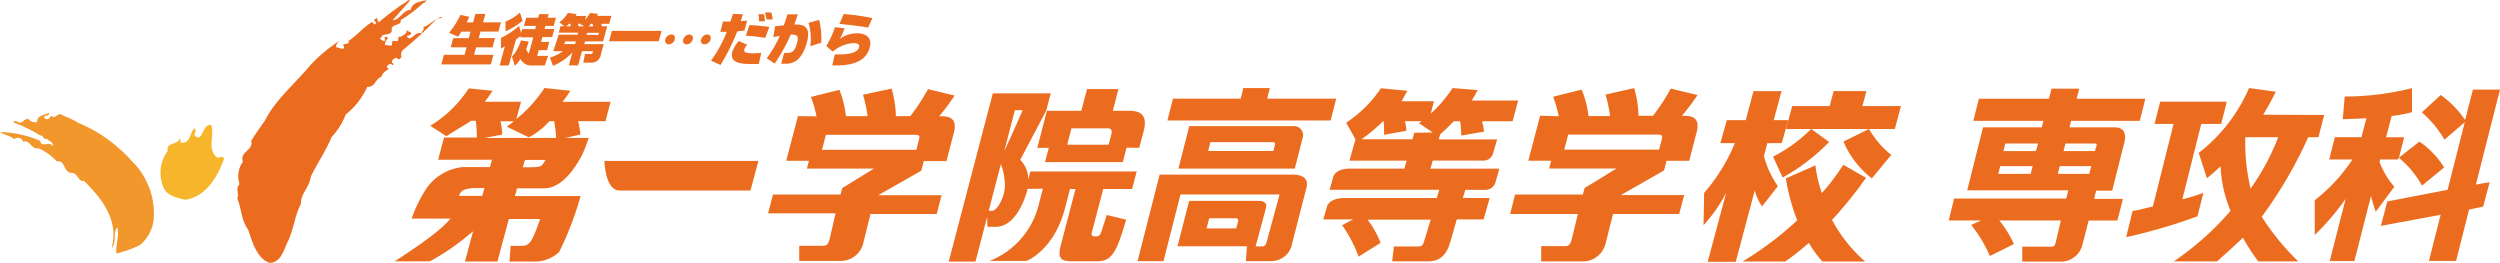 <svg xmlns="http://www.w3.org/2000/svg" width="211.403" height="22.225" viewBox="0 0 211.403 22.225">
  <g id="footer_externalnav_bnr02" transform="translate(-0.05)">
    <path id="パス_138" data-name="パス 138" d="M40.873,20.514c.548-1.069.6-2.248,1.141-3.252,0-.938.718-1.387.85-2.336.5-1.036,1.261-2.161,1.749-3.329a5.977,5.977,0,0,0,1.2-1.919,6.153,6.153,0,0,0,1.815-2.336c.691.049.653-.68,1.217-.855.044-.367.422-.461.642-.746-.055.071-.126,0-.2-.049,0-.2.2-.252.351-.3l.143.126.088-.11-.148-.121c-.033-.263.241-.384.433-.4l.044.1c.175.088.247-.082.329-.192a.548.548,0,0,1,.175-.614,29.437,29.437,0,0,0,2.879-2.671c.137.055.3.082.378-.093-.691.181-.949.669-1.6.877.17.258-.181.318-.121.548-.548-.291-.927.8-1.267.225.148-.11.351-.06.389-.263-.082-.126-.28-.115-.395-.269.044.329-.241.378-.439.548-.066,0-.159.049-.236,0l-.071.4-.461-.033-.044.384c-.186.082-.367-.071-.548,0-.1-.263.071-.406.208-.587-.038,0-.044-.093-.055-.159l-.247.082c0,.1.154.186.038.263s-.269-.049-.378-.143V3.164h.192c-.066,0-.071-.06-.082-.126.23-.219.971,0,.855-.631.121-.433.855-.214.762-.713A10.674,10.674,0,0,0,52.361.258c.17,0,.2-.181.324-.258-.466.137-1.272.159-1.376.834-.653,0-.916.866-1.535.877L51.265.033c-.241-.082-.356.225-.576.274A21.151,21.151,0,0,0,48.6,1.892L48.419,1.5c-.055.071-.148.11-.23.214.044.1.208.121.192.225-.214.345-.219-.186-.395-.044-.691.417-1.239,1.124-1.958,1.574.132.225-.071.175-.192.252-.1,0-.23,0-.247.082.071.06.055.159.1.258-.263.186-.466-.1-.685-.049-.044-.334.247-.548.488-.7a13.759,13.759,0,0,0-2.654,2.172c-1.283,1.563-3,2.983-3.839,4.678-.406.6-.79,1.1-1.184,1.755.236.79-1.009.91-.7,1.755a2.133,2.133,0,0,0-.28,1.908c-.378.329,0,.872-.2,1.184.395.976.313,1.782.916,2.649.362,1.009.718,2.424,1.81,2.813C40.325,22.225,40.566,21.139,40.873,20.514Z" transform="translate(-16.526)" fill="#ec6c1f"/>
    <path id="パス_139" data-name="パス 139" d="M9.986,27.106c-.45.329,0,1.217-.494,1.705.636-2.309-.834-4.184-2.341-5.654-.5.1-.5-.658-1.02-.68-.762,0-.5-1.1-1.294-.976a4.255,4.255,0,0,0-1.535-1.1c-.631.115-.707-.773-1.294-.548a.466.466,0,0,0-.757-.225c-.444-.378-.757-.291-1.2-.6a9.083,9.083,0,0,1,3.389.735c.148.658.8-.033,1.031.455.165-.334-.291-.422-.472-.631-.34.126-.252-.329-.548-.274A11.664,11.664,0,0,0,1.2,18.223c.049-.2.154-.11.313-.093.11.154.395.1.51-.038a.558.558,0,0,1,.433-.17.757.757,0,0,0,.724.263c0-.609.631-.548.96-.784l.066.055c0,.225-.334.126-.422.3,0,.186.28.23.428.121.027-.1.181-.143.1-.263.521.439.576-.406,1.1.033a6.953,6.953,0,0,1,1.261.6,12.415,12.415,0,0,1,4.464,3.17,6.215,6.215,0,0,1,1.9,5.089,3.29,3.29,0,0,1-1.163,2.084,10.051,10.051,0,0,1-1.98.707C9.8,28.658,10.145,27.83,9.986,27.106Z" transform="translate(0 -7.859)" fill="#f2972c"/>
    <path id="パス_140" data-name="パス 140" d="M26.526,20.768l-.071-.433c-.11.68-1.2.351-1.036,1.13a3.129,3.129,0,0,0-.389,3.01c.313.817,1.1.916,1.853,1.124,1.749-.225,2.742-1.941,3.29-3.433-.066-.428-.411,0-.658-.192-.768-.79-.11-1.886-.422-2.7-.806-.1-.685,1.585-1.4.883,0-.28.17-.373,0-.614C27.3,19.847,27.359,20.889,26.526,20.768Z" transform="translate(-11.187 -8.704)" fill="#f7b52c"/>
    <path id="パス_141" data-name="パス 141" d="M72.931,3.642l.214-.784H71.631l.2-.707h-.844l-.2.713h-.548c.082-.148.159-.313.23-.472l-.746-.159a7.265,7.265,0,0,1-.965,1.508l.757.329a4.983,4.983,0,0,0,.285-.422h.773l-.148.548H69.109l-.214.779h1.343l-.17.631H68.325l-.225.812h4.189l.225-.812H70.869l.175-.631h1.387l.214-.784H71.27l.148-.548Z" transform="translate(-30.734 -0.971)" fill="#ec6c1f"/>
    <path id="パス_142" data-name="パス 142" d="M79.448,2.62l-.225-.68A4.272,4.272,0,0,1,78,2.7v.823a5.681,5.681,0,0,0,1.448-.9Z" transform="translate(-35.205 -0.876)" fill="#ec6c1f"/>
    <path id="パス_143" data-name="パス 143" d="M81.109,5.223l.192-.691h-.7l.11-.411h.828l.186-.691h-.839l.088-.252h.7l.186-.691h-.7l.082-.307h-.8l-.082.307H79.348l-.192.691h1.02l-.071.269h-1.1l-.088.329-.175-.6A6.624,6.624,0,0,1,77.21,4.192v.9l.329-.181L77.1,6.518h.773l.609-2.193.395-.3-.033.115h1.1l-.378,1.376a1.366,1.366,0,0,1-.225-.384c.077-.186.148-.4.219-.636L78.9,4.406a3.5,3.5,0,0,1-.762,1.365l.247.784a4.124,4.124,0,0,0,.483-.581.982.982,0,0,0,.949.548h1.1l.28-.812h-.921l.132-.488Z" transform="translate(-34.799 -0.985)" fill="#ec6c1f"/>
    <path id="パス_144" data-name="パス 144" d="M89.351,4.4,89.7,3.13h-.439l-.071-.214h.68l.181-.669H88.836l.1-.17L88.254,2a4.119,4.119,0,0,1-.428.587l.093-.335h-.9l.115-.165L86.368,2a2.33,2.33,0,0,1-.724.784l.444.334h-.335l-.148.548h1.645l-.049.17H85.595L85.14,5.23h.817a3.9,3.9,0,0,1-1.1.548l.258.691a4.721,4.721,0,0,0,1.645-1.135l-.307,1.1h.784l.329-1.2h.921v.077c-.033.121-.066.154-.181.154h-.483l-.148.74h.7a.8.8,0,0,0,.79-.7l.241-.872H87.761l.066-.23ZM88.342,2.916h.121l.06.214h-.395ZM88,3.678h1l-.044.175h-1ZM86.231,3.13l.241-.214h.11l.027.214Zm.757,1.5h-.921l.077-.225h.91Zm.285-1.5-.049-.219h.258l-.055.044.356.17Z" transform="translate(-38.304 -0.903)" fill="#ec6c1f"/>
    <path id="パス_145" data-name="パス 145" d="M93.97,5.637h4.206l.241-.877H94.211Z" transform="translate(-42.418 -2.15)" fill="#ec6c1f"/>
    <path id="パス_146" data-name="パス 146" d="M103.146,5.32a.548.548,0,0,0-.515.422.3.3,0,0,0,.285.411.548.548,0,0,0,.51-.411C103.486,5.506,103.371,5.32,103.146,5.32Z" transform="translate(-46.319 -2.403)" fill="#ec6c1f"/>
    <path id="パス_147" data-name="パス 147" d="M108.664,5.31a.587.587,0,0,0-.515.422.291.291,0,0,0,.285.411.548.548,0,0,0,.51-.411C109.009,5.5,108.888,5.31,108.664,5.31Z" transform="translate(-48.81 -2.398)" fill="#ec6c1f"/>
    <path id="パス_148" data-name="パス 148" d="M105.907,5.32a.576.576,0,0,0-.51.417c-.06.236.06.417.285.417a.548.548,0,0,0,.515-.417.3.3,0,0,0-.291-.417Z" transform="translate(-47.572 -2.403)" fill="#ec6c1f"/>
    <path id="パス_149" data-name="パス 149" d="M117.548,2.783a3.718,3.718,0,0,0-.071-.6H117a2.8,2.8,0,0,1,.049.6Z" transform="translate(-52.819 -0.985)" fill="#ec6c1f"/>
    <path id="パス_150" data-name="パス 150" d="M118.664,2.512a4.853,4.853,0,0,0-.115-.592H118a4.519,4.519,0,0,1,.143.592Z" transform="translate(-53.271 -0.867)" fill="#ec6c1f"/>
    <path id="パス_151" data-name="パス 151" d="M112.519,3.555l.236-.844-.548.044.192-.581-.834-.033-.23.647h-.625l-.225.872h.548A11.154,11.154,0,0,1,109.7,6.094l.8.367a17.757,17.757,0,0,0,1.415-2.841Z" transform="translate(-49.522 -0.967)" fill="#ec6c1f"/>
    <path id="パス_152" data-name="パス 152" d="M113.966,7.032a1.234,1.234,0,0,1,.241-.389l-.7-.313a2.468,2.468,0,0,0-.548.888c-.208.773.3,1.058,1.552,1.053h.68l.208-.943a7.326,7.326,0,0,1-.8.038C114.136,7.339,113.895,7.3,113.966,7.032Z" transform="translate(-50.976 -2.859)" fill="#ec6c1f"/>
    <path id="パス_153" data-name="パス 153" d="M115.367,3.87l-.307.9a14.6,14.6,0,0,1,1.645.181l.345-.927C116.409,3.941,115.855,3.886,115.367,3.87Z" transform="translate(-51.943 -1.748)" fill="#ec6c1f"/>
    <path id="パス_154" data-name="パス 154" d="M124.73,3.318a4.563,4.563,0,0,1,.148,1.98l.927-.307a6.432,6.432,0,0,0-.175-1.93Z" transform="translate(-56.311 -1.382)" fill="#ec6c1f"/>
    <path id="パス_155" data-name="パス 155" d="M120.621,3.076l.3-.866h-.883c-.088.3-.186.609-.3.927l-.746.082-.148.916.548-.1a9.87,9.87,0,0,1-1.1,1.886l.664.461a14.843,14.843,0,0,0,1.36-2.457c.548,0,.691.115.548.647-.186.685-.345.9-.823.9h-.28l-.252.916h.378c.927,0,1.47-.6,1.815-1.864C121.969,3.455,121.646,3.027,120.621,3.076Z" transform="translate(-53.402 -0.998)" fill="#ec6c1f"/>
    <path id="パス_156" data-name="パス 156" d="M132.286,2.505a20.394,20.394,0,0,0-2.424-.345L129.5,3c1.064.1,1.87.208,2.429.307Z" transform="translate(-58.465 -0.976)" fill="#ec6c1f"/>
    <path id="パス_157" data-name="パス 157" d="M130.031,4.705a2.638,2.638,0,0,0-1.3.389l-.137.1.093-.143a6.5,6.5,0,0,0,.335-.762l-.817-.1a7.837,7.837,0,0,1-.735,1.6l.548.466a2.967,2.967,0,0,1,1.755-.718c.373,0,.548.132.455.378-.1.356-.609.548-1.492.576h-.548l-.214.932h.417c1.563,0,2.5-.515,2.742-1.5C131.369,5.183,130.936,4.7,130.031,4.705Z" transform="translate(-57.548 -1.892)" fill="#ec6c1f"/>
    <path id="パス_158" data-name="パス 158" d="M131.267,17.925l-.236.916h-7.984l.334-1.267h7.639C131.261,17.574,131.327,17.689,131.267,17.925ZM121.018,15.99l-.993,3.784h1.919l-.17.658h5.665l-2.676,1.645-.148.548h-5.708l-.417,1.59H124.2L123.7,26.37c-.143.548-.291.587-.674.587h-1.9V28.24h3.553a1.969,1.969,0,0,0,1.881-1.585l.592-2.385h5.6l.411-1.59h-5.352l3.636-2.073.214-.812h1.914L134.2,17.4c.214-.834.033-1.393-1-1.393h-.241c.614-.718,1.179-1.563,1.311-1.749l-2.254-.548a16.853,16.853,0,0,1-1.5,2.287H129.3a8.88,8.88,0,0,0-.367-2.331l-2.413.521a11.516,11.516,0,0,1,.384,1.81h-1.832a8.175,8.175,0,0,0-.548-2.226l-2.407.6a10.718,10.718,0,0,1,.472,1.645Z" transform="translate(-53.492 -6.174)" fill="#ec6c1f"/>
    <path id="パス_159" data-name="パス 159" d="M159.867,18.44h-3.5l.362-1.387h3.093c.23,0,.362.165.3.422S159.867,18.44,159.867,18.44Zm-5.555,3.718s.186-.7-.362,1.393a6.877,6.877,0,0,1-4.146,4.716h3.115s2.314-.85,3.257-4.436c.653-2.506.439-1.645.439-1.645h.455L155.864,26.8c-.258.982-.274,1.492.839,1.492H158.9c1.217,0,1.645-.707,2.451-3.515l-1.645-.4c-.1.34-.225.751-.439,1.382-.049.154-.154.428-.384.428h-.236c-.285,0-.214-.258-.181-.395l.949-3.608h2.44l.389-1.481h-8.993l-.181.7a2.3,2.3,0,0,0-.674-1.683l2.193-4.151.389-1.475h-4.9L146.35,28.322h2.265l3.329-12.8h.658s-1.563,3.6-1.969,4.255a5.045,5.045,0,0,1,.461,2.325c-.077.79-.614,1.925-1.1,1.925h-.417l.049,1.354h.691c1.744,0,2.544-2.528,2.7-3.208Zm8.149-3.455.384-1.459c.334-1.294-.269-1.672-1.2-1.672h-1.42l.477-1.842h-2.654l-.488,1.842h-2.906l-.817,3.131h.976l-.324,1.206h6.58l.318-1.223Z" transform="translate(-66.075 -6.201)" fill="#ec6c1f"/>
    <path id="パス_160" data-name="パス 160" d="M106.274,24.82l-.669,2.5H94.522c-1.212,0-1.272-2.5-1.272-2.5Z" transform="translate(-42.093 -11.21)" fill="#ec6c1f"/>
    <path id="パス_161" data-name="パス 161" d="M79.175,14.738H75.1a7.266,7.266,0,0,0,.669-.932l-2.193-.236a11.093,11.093,0,0,1-2.369,2.621l.395-1.459H68.531a8.771,8.771,0,0,0,.658-.927l-2.012-.2a10.1,10.1,0,0,1-3.252,3.159l1.365.883c1.141-.735,1.93-1.163,2.078-1.305h.406a10.727,10.727,0,0,1,.088,1.415H65.088l-.5,1.881H69.14l-.165.62H66.667a4.253,4.253,0,0,0-3.115,1.875,12.327,12.327,0,0,0-1.206,2.484h3.29A9.585,9.585,0,0,1,64.254,25.9c-1.217.971-3.334,2.325-3.334,2.325H63.9a19.741,19.741,0,0,0,3.224-2.193l.422-.345-.685,2.555h2.742l.965-3.592h2.643c-.729,2.122-.927,2.287-1.678,2.27h-.812l-.1,1.322H72.54a3.025,3.025,0,0,0,2.281-.8,26.8,26.8,0,0,0,1.815-4.732H71.087l.175-.658h2.314c1.722,0,2.972-2.4,3.2-2.851s.548-1.409.548-1.409H75.353L76.63,17.5a8.65,8.65,0,0,0-.2-1.124h2.314ZM66.332,22.689l.126-.219c.148-.269.5-.439,1.42-.439H68.5l-.175.658Zm7.129-2.7c-.17.263-.433.285-1.371.285h-.345l.186-.62h1.733a1.733,1.733,0,0,1-.214.334Zm-4.935-2.193,1.492-.291a7.469,7.469,0,0,0-.154-1.124H71q-.3.241-.609.461l1.87.9A6.251,6.251,0,0,0,74,16.378H74.4a10.968,10.968,0,0,1,.17,1.415Z" transform="translate(-27.491 -6.129)" fill="#ec6c1f"/>
    <path id="パス_162" data-name="パス 162" d="M184.414,13.58h2.243l-.225.894h5.84l-.477,1.848h-13.8l.472-1.848h5.725Zm1.908,10.167-.872,3.224H186c.159,0,.3-.044.378-.351l1.1-4.041H179.1l-1.437,5.637H175.47l1.87-7.321h11.225c1.59,0,1.19,1.1,1.19,1.1l-1.2,4.672a1.8,1.8,0,0,1-1.733,1.546h-2.193l.088-1.256h-5.867l.982-3.839h5.9c.834.016.587.631.587.631ZM189.4,17.9l-.631,2.49h-9.843l.916-3.592h8.719a.784.784,0,0,1,.839,1.1Zm-2.5.252h-5.27l-.192.751h5.516l.121-.483s.121-.269-.175-.269Zm-3.137,6.438h-2.237l-.219.855h2.506l.154-.592S184.068,24.591,183.767,24.591Z" transform="translate(-79.227 -6.133)" fill="#ec6c1f"/>
    <path id="パス_163" data-name="パス 163" d="M205.942,22.875h7.77l.2-.691h-9.267l.324-1.146s.181-.647,1.415-.647h4.584l.192-.674H206.32l.515-1.793-.79-1.415a10.452,10.452,0,0,0,2.939-2.912l2.248.214c-.186.291-.362.664-.51.883h2.742l-.263,1.047a11.616,11.616,0,0,0,1.842-2.161l2.128.17c-.2.351-.362.68-.51.883h3.926l-.466,1.755h-2.583c.077.291.126.581.175.872l-1.936.34a10.173,10.173,0,0,0-.093-1.212h-.548a15.361,15.361,0,0,1-1.135,1.1l-.126.433h4.935l-.34,1.173a.845.845,0,0,1-.883.62h-4.217l-.2.68H219l-.356,1.245a.888.888,0,0,1-.828.548h-1.7l-.2.691h2.265l-.515,1.81H215.4l-.472,1.645c-.241.861-.587,1.9-1.952,1.9h-3.043l.148-1.261h2.029c.252,0,.406-.027.51-.395l.576-1.87h-5.341a7.869,7.869,0,0,1,1.1,1.963L207.1,27.832a11.516,11.516,0,0,0-1.4-2.66l.943-.488H204.11l.329-1.146S204.653,22.875,205.942,22.875Zm7.43-5.538-1.168-.784.225-.17h-1.42a3.082,3.082,0,0,1,.121.812l-1.881.34a9.937,9.937,0,0,0-.038-1.152h-.044a13.523,13.523,0,0,1-1.826,1.524h4.31l.159-.548Z" transform="translate(-92.162 -6.133)" fill="#ec6c1f"/>
    <path id="パス_164" data-name="パス 164" d="M245.762,17.873c-.055.214-.241.916-.241.916H237.5l.335-1.267h7.677C245.751,17.522,245.816,17.653,245.762,17.873Zm-10.3-1.947-1,3.806h1.93l-.17.658h5.692l-2.692,1.651-.143.548h-5.736l-.417,1.645h5.73l-.521,2.133c-.143.548-.285.587-.674.587h-1.908v1.289h3.57a1.98,1.98,0,0,0,1.892-1.585l.614-2.424h5.593l.422-1.6H242.29l3.652-2.084.214-.812h1.914s.406-1.568.625-2.407.033-1.4-1-1.4h-.241a21.665,21.665,0,0,0,1.322-1.755l-2.27-.548a16.1,16.1,0,0,1-1.5,2.3h-1.223a8.995,8.995,0,0,0-.367-2.341l-2.424.548a11.567,11.567,0,0,1,.384,1.815h-1.821a8.383,8.383,0,0,0-.576-2.232l-2.418.6a10.674,10.674,0,0,1,.477,1.645Z" transform="translate(-105.178 -6.138)" fill="#ec6c1f"/>
    <path id="パス_165" data-name="パス 165" d="M268.628,19.588a12.552,12.552,0,0,0,3.219-2.336h-2.122l.521-1.936h3.17l.334-1.267h2.775l-.34,1.267h3.257l-.515,1.936h-7.068l1.508,1.1a16.451,16.451,0,0,1-3.932,3.005ZM262.8,22.659a15.473,15.473,0,0,0,2.6-4.211H264.17l.548-1.941h1.6l.658-2.457h2.369l-.658,2.457h1.223l-.548,1.941h-1.217l-.291,1.1a8.227,8.227,0,0,0,1.179,2.544L267.7,23.794a4,4,0,0,1-.62-1.343l-1.607,6.032H263.1l1.563-5.835a12.726,12.726,0,0,1-1.914,2.742Zm13.945-5.407a7.578,7.578,0,0,0,1.881,2.193l-1.645,1.985a7.76,7.76,0,0,1-2.4-3.115Zm-3.12,7.677a32.732,32.732,0,0,0,2.862-3.548l-1.919-1.1a19.961,19.961,0,0,1-1.81,2.391,10.873,10.873,0,0,1-.548-2.341l-2.5,1.1a17.22,17.22,0,0,0,.96,3.548,27.678,27.678,0,0,1-4.623,3.482h3.608a20.545,20.545,0,0,0,2-1.579,8.952,8.952,0,0,0,1.152,1.579h3.608a12.481,12.481,0,0,1-2.791-3.5Z" transform="translate(-118.646 -6.346)" fill="#ec6c1f"/>
    <path id="パス_166" data-name="パス 166" d="M314.614,16.944h-3.839l.126-.548h5.813l.472-1.875h-5.813l.225-.85h-2.341l-.225.85H303.11l-.472,1.875h5.922l-.126.548h-4.974l-1.338,5.325h8.549l-.17.691h-9.487l-.455,1.859H303.3l-.839.373a11.335,11.335,0,0,1,1.574,2.632l2.04-1.014a9.5,9.5,0,0,0-1.234-1.991h5.2l-.428,1.832c-.077.307-.137.384-.444.384h-2.391v1.261h3.257a1.875,1.875,0,0,0,1.81-1.343l.548-2.133h2.429l.472-1.832h-2.435l.164-.691h1.36l.976-3.877S315.9,16.944,314.614,16.944Zm-7.129,3.932h-2.742l.17-.653h2.742Zm.444-1.925h-2.742l.159-.642h2.769Zm4.518,1.925h-2.66l.164-.653h2.66Zm.581-2.32-.1.395h-2.66l.159-.642h2.435c.318,0,.186.247.186.247Z" transform="translate(-135.723 -6.174)" fill="#ec6c1f"/>
    <path id="パス_167" data-name="パス 167" d="M328.463,23.977c.494-.077.6-.121,1.716-.384l1.749-6.981h-1.607l.477-1.881h5.632l-.477,1.881H334.27l-1.6,6.372a14.858,14.858,0,0,0,1.782-.548l-.5,1.985a45.887,45.887,0,0,1-6.032,1.766Zm16.2-8.121-.483,1.881h-.866a36.624,36.624,0,0,1-3.926,6.723,20.367,20.367,0,0,0,3.087,3.778H339.1a14.289,14.289,0,0,1-1.305-2.007s-.653.647-2.193,2.007h-3.658a24.273,24.273,0,0,0,4.8-4.277,11.12,11.12,0,0,1-.844-3.767,14.008,14.008,0,0,1-1.152,1.009l-.691-2.139a13.965,13.965,0,0,0,4.255-5.484l2.259.307a21.745,21.745,0,0,1-1.064,1.947ZM338,17.737a16.16,16.16,0,0,0,.444,4.343,20.063,20.063,0,0,0,2.336-4.343Z" transform="translate(-148.079 -6.133)" fill="#ec6c1f"/>
    <path id="パス_168" data-name="パス 168" d="M366.07,21.832a8.226,8.226,0,0,0-1.974-2.369l-.038.159h-1.535l-.038.225a6.925,6.925,0,0,0,1.245,2.084l-1.568,2.106a9.693,9.693,0,0,1-.4-1.343l-1.409,5.522h-2.084l1.343-5.264A21.343,21.343,0,0,1,357,26.01V23.071a14.257,14.257,0,0,0,3.186-3.449h-1.963l.477-1.881h2.248l.422-1.6c-.921.044-1.492.06-2,.077l.165-1.919a23.541,23.541,0,0,0,5.692-.707v2.029a11.149,11.149,0,0,1-1.722.324l-.472,1.8h1.53l-.439,1.722,1.727-1.354A7.178,7.178,0,0,1,367.94,20.3Zm2.166.356,1.453-5.719-1.722,1.481a9.015,9.015,0,0,0-1.908-2.309l1.59-1.47a8.341,8.341,0,0,1,2.067,2.111l.658-2.566h2.292l-2.04,8.028,1.163-.2-.548,2.067-1.19.247-1.1,4.343h-2.292l.987-3.9-5.056.938.548-2.067Z" transform="translate(-161.213 -6.138)" fill="#ec6c1f"/>
  </g>
</svg>

